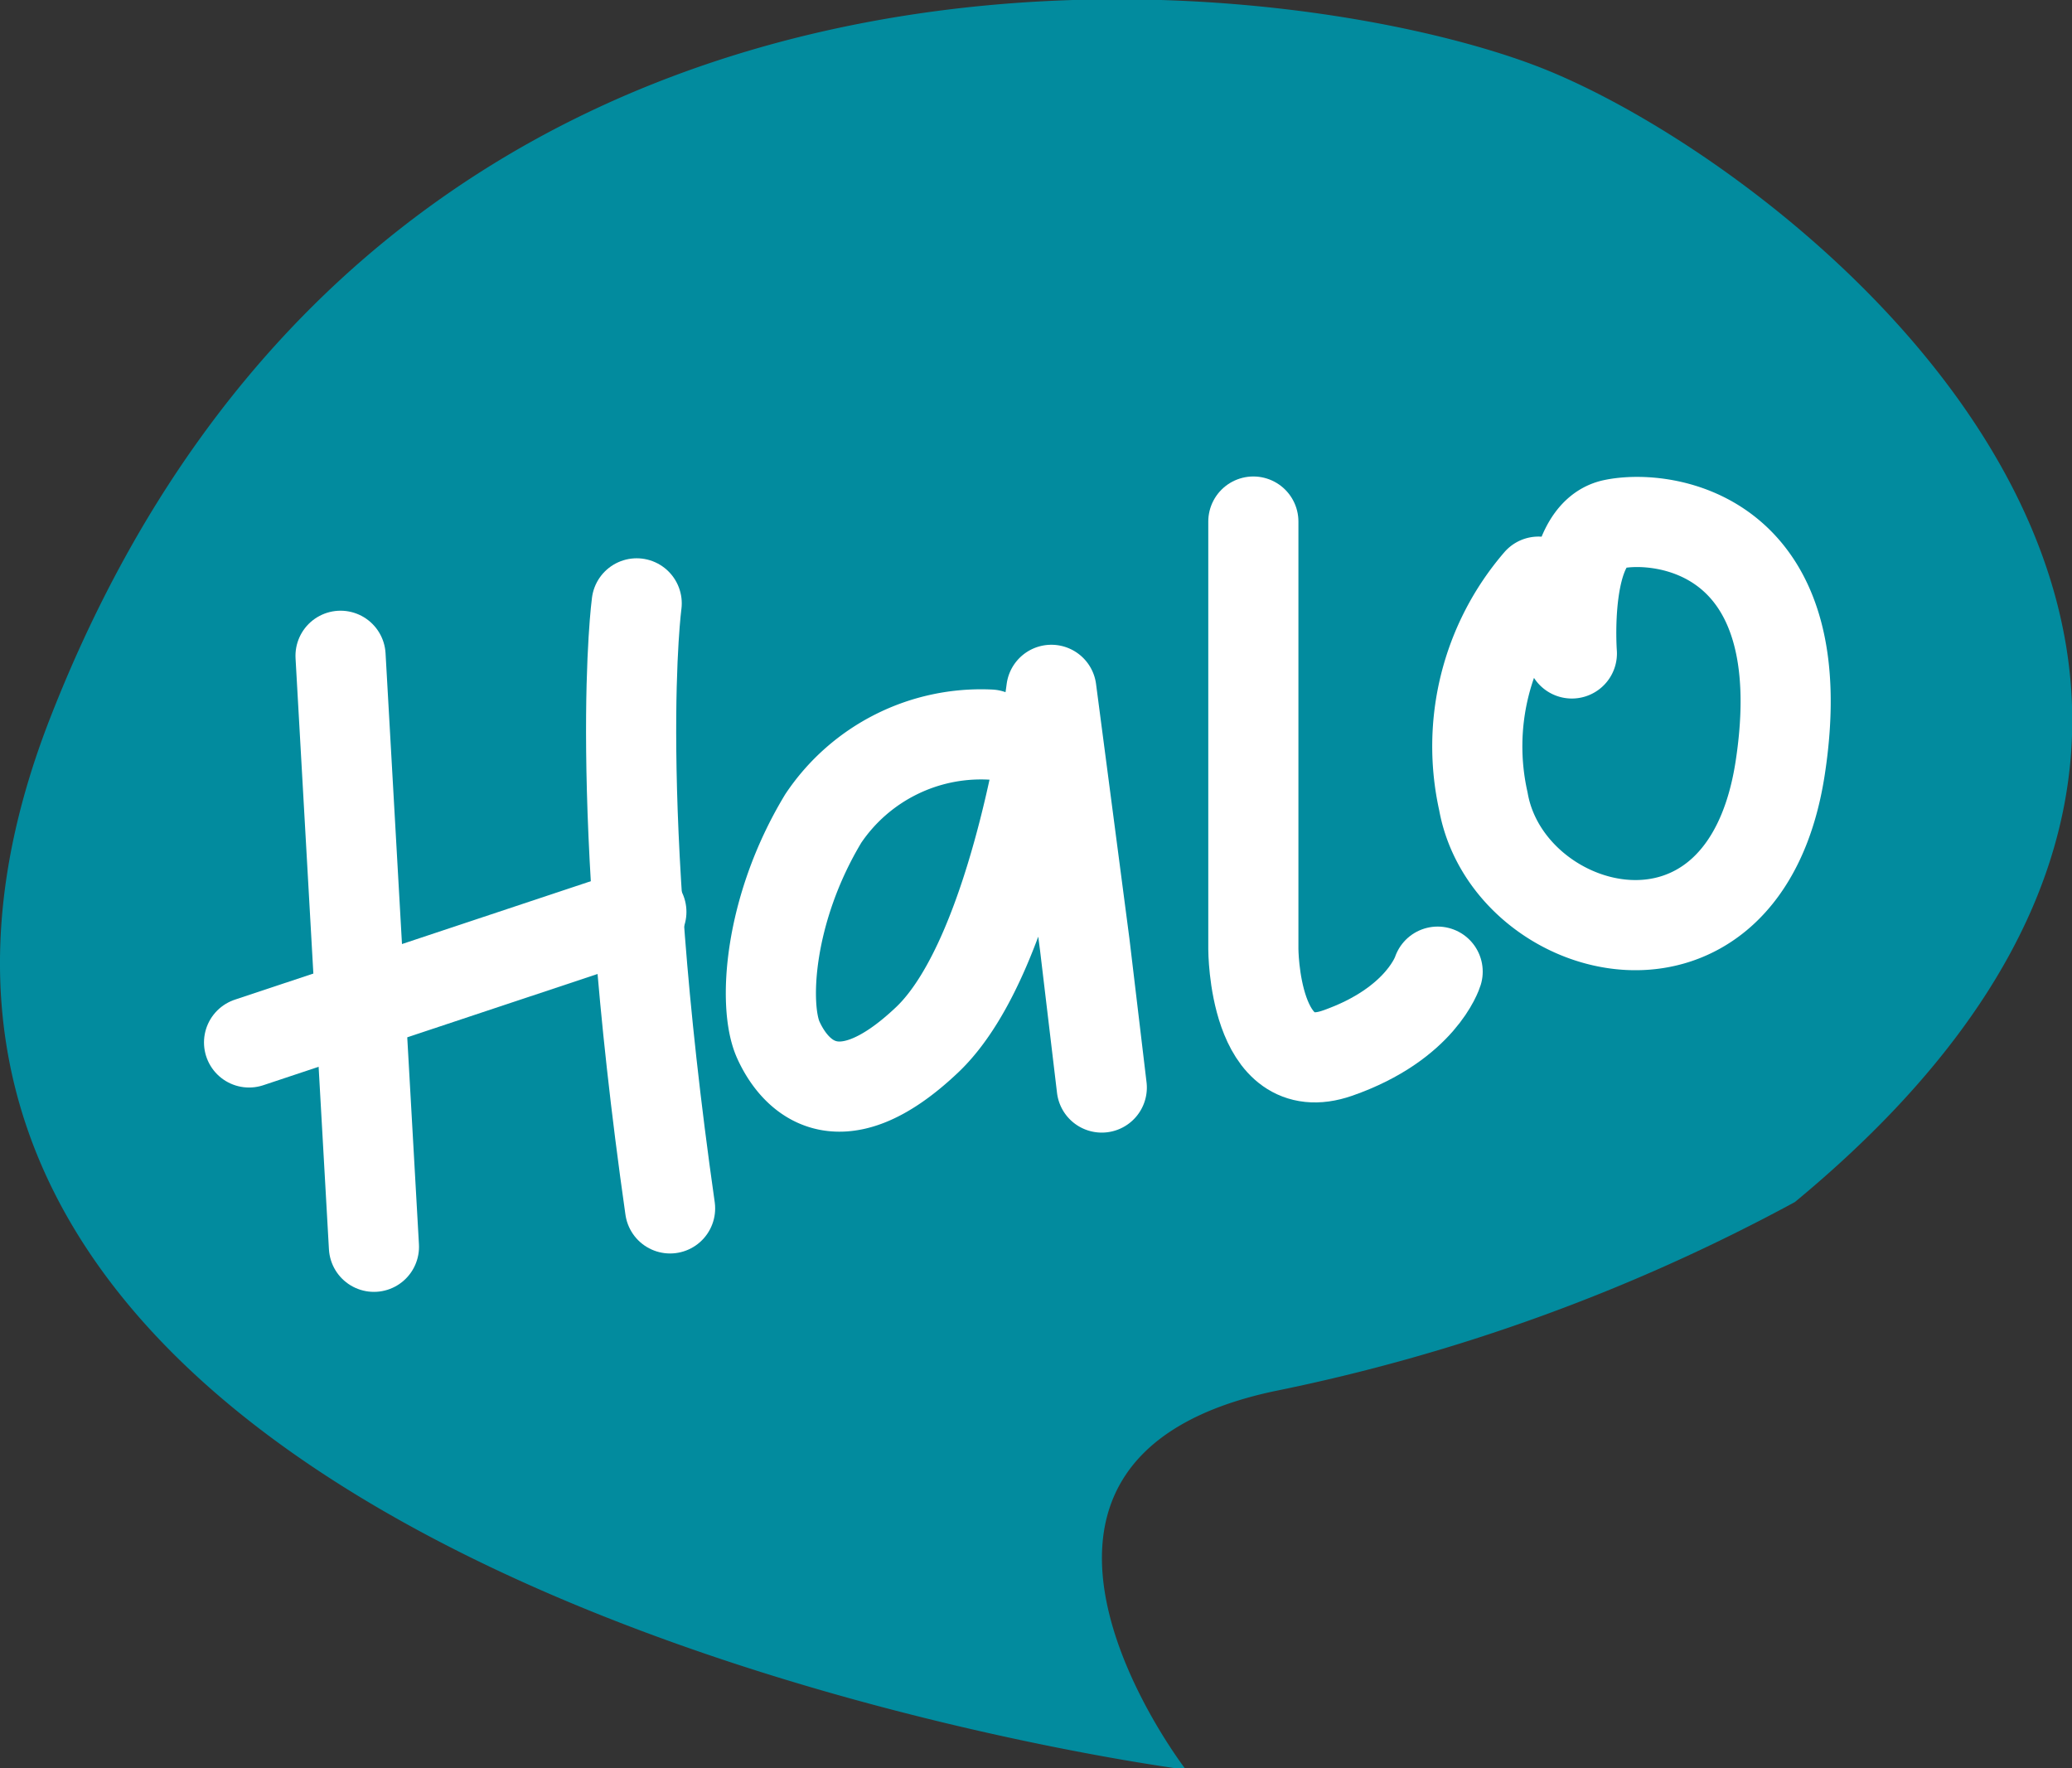 <svg id="Layer_1" data-name="Layer 1" xmlns="http://www.w3.org/2000/svg" viewBox="0 0 62.06 52.96"><rect x="0" y="0" width="62.06" height="52.96" fill="#333333" stroke="none"/><defs><style>.cls-1{fill:#028b9e;}.cls-2,.cls-3,.cls-4{fill:none;stroke:#fff;stroke-linecap:round;stroke-width:2.7px;}.cls-3{stroke-linejoin:round;}.cls-4{stroke-linejoin:bevel;}</style></defs><g id="Group_19233" data-name="Group 19233"><g id="Group_19232" data-name="Group 19232"><path id="Path_115180" data-name="Path 115180" class="cls-1" d="M53.76,36C73,20.1,53.84,5,46.08,2S11.59-4.34,1.5,21.51,35.52,53,35.52,53s-7.13-9.23,2.62-11.33A56.07,56.07,0,0,0,53.76,36Z"/><path id="Path_115181" data-name="Path 115181" class="cls-2" d="M10.2,19.64l1,17.7"/><path id="Path_115182" data-name="Path 115182" class="cls-2" d="M7.46,31.22l11.75-3.91"/><path id="Path_115184" data-name="Path 115184" class="cls-3" d="M29.66,22a5.69,5.69,0,0,0-5,2.51c-1.66,2.75-1.8,5.63-1.35,6.63s1.74,2.58,4.46,0,3.72-10.48,3.72-10.48l1,7.63L33,32.57"/><path id="Path_115185" data-name="Path 115185" class="cls-4" d="M37.54,15.62v12.8s0,4,2.52,3.12,3-2.44,3-2.44"/><path id="Path_115186" data-name="Path 115186" class="cls-4" d="M46.08,17.42A7.55,7.55,0,0,0,44.43,24c.74,4.15,7.81,6.05,8.89-1s-3.49-7.62-5-7.3-1.24,3.87-1.24,3.87"/><path id="Path_115187" data-name="Path 115187" class="cls-2" d="M19.07,18.07s-.77,5.71,1,18.12"/></g></g></svg>